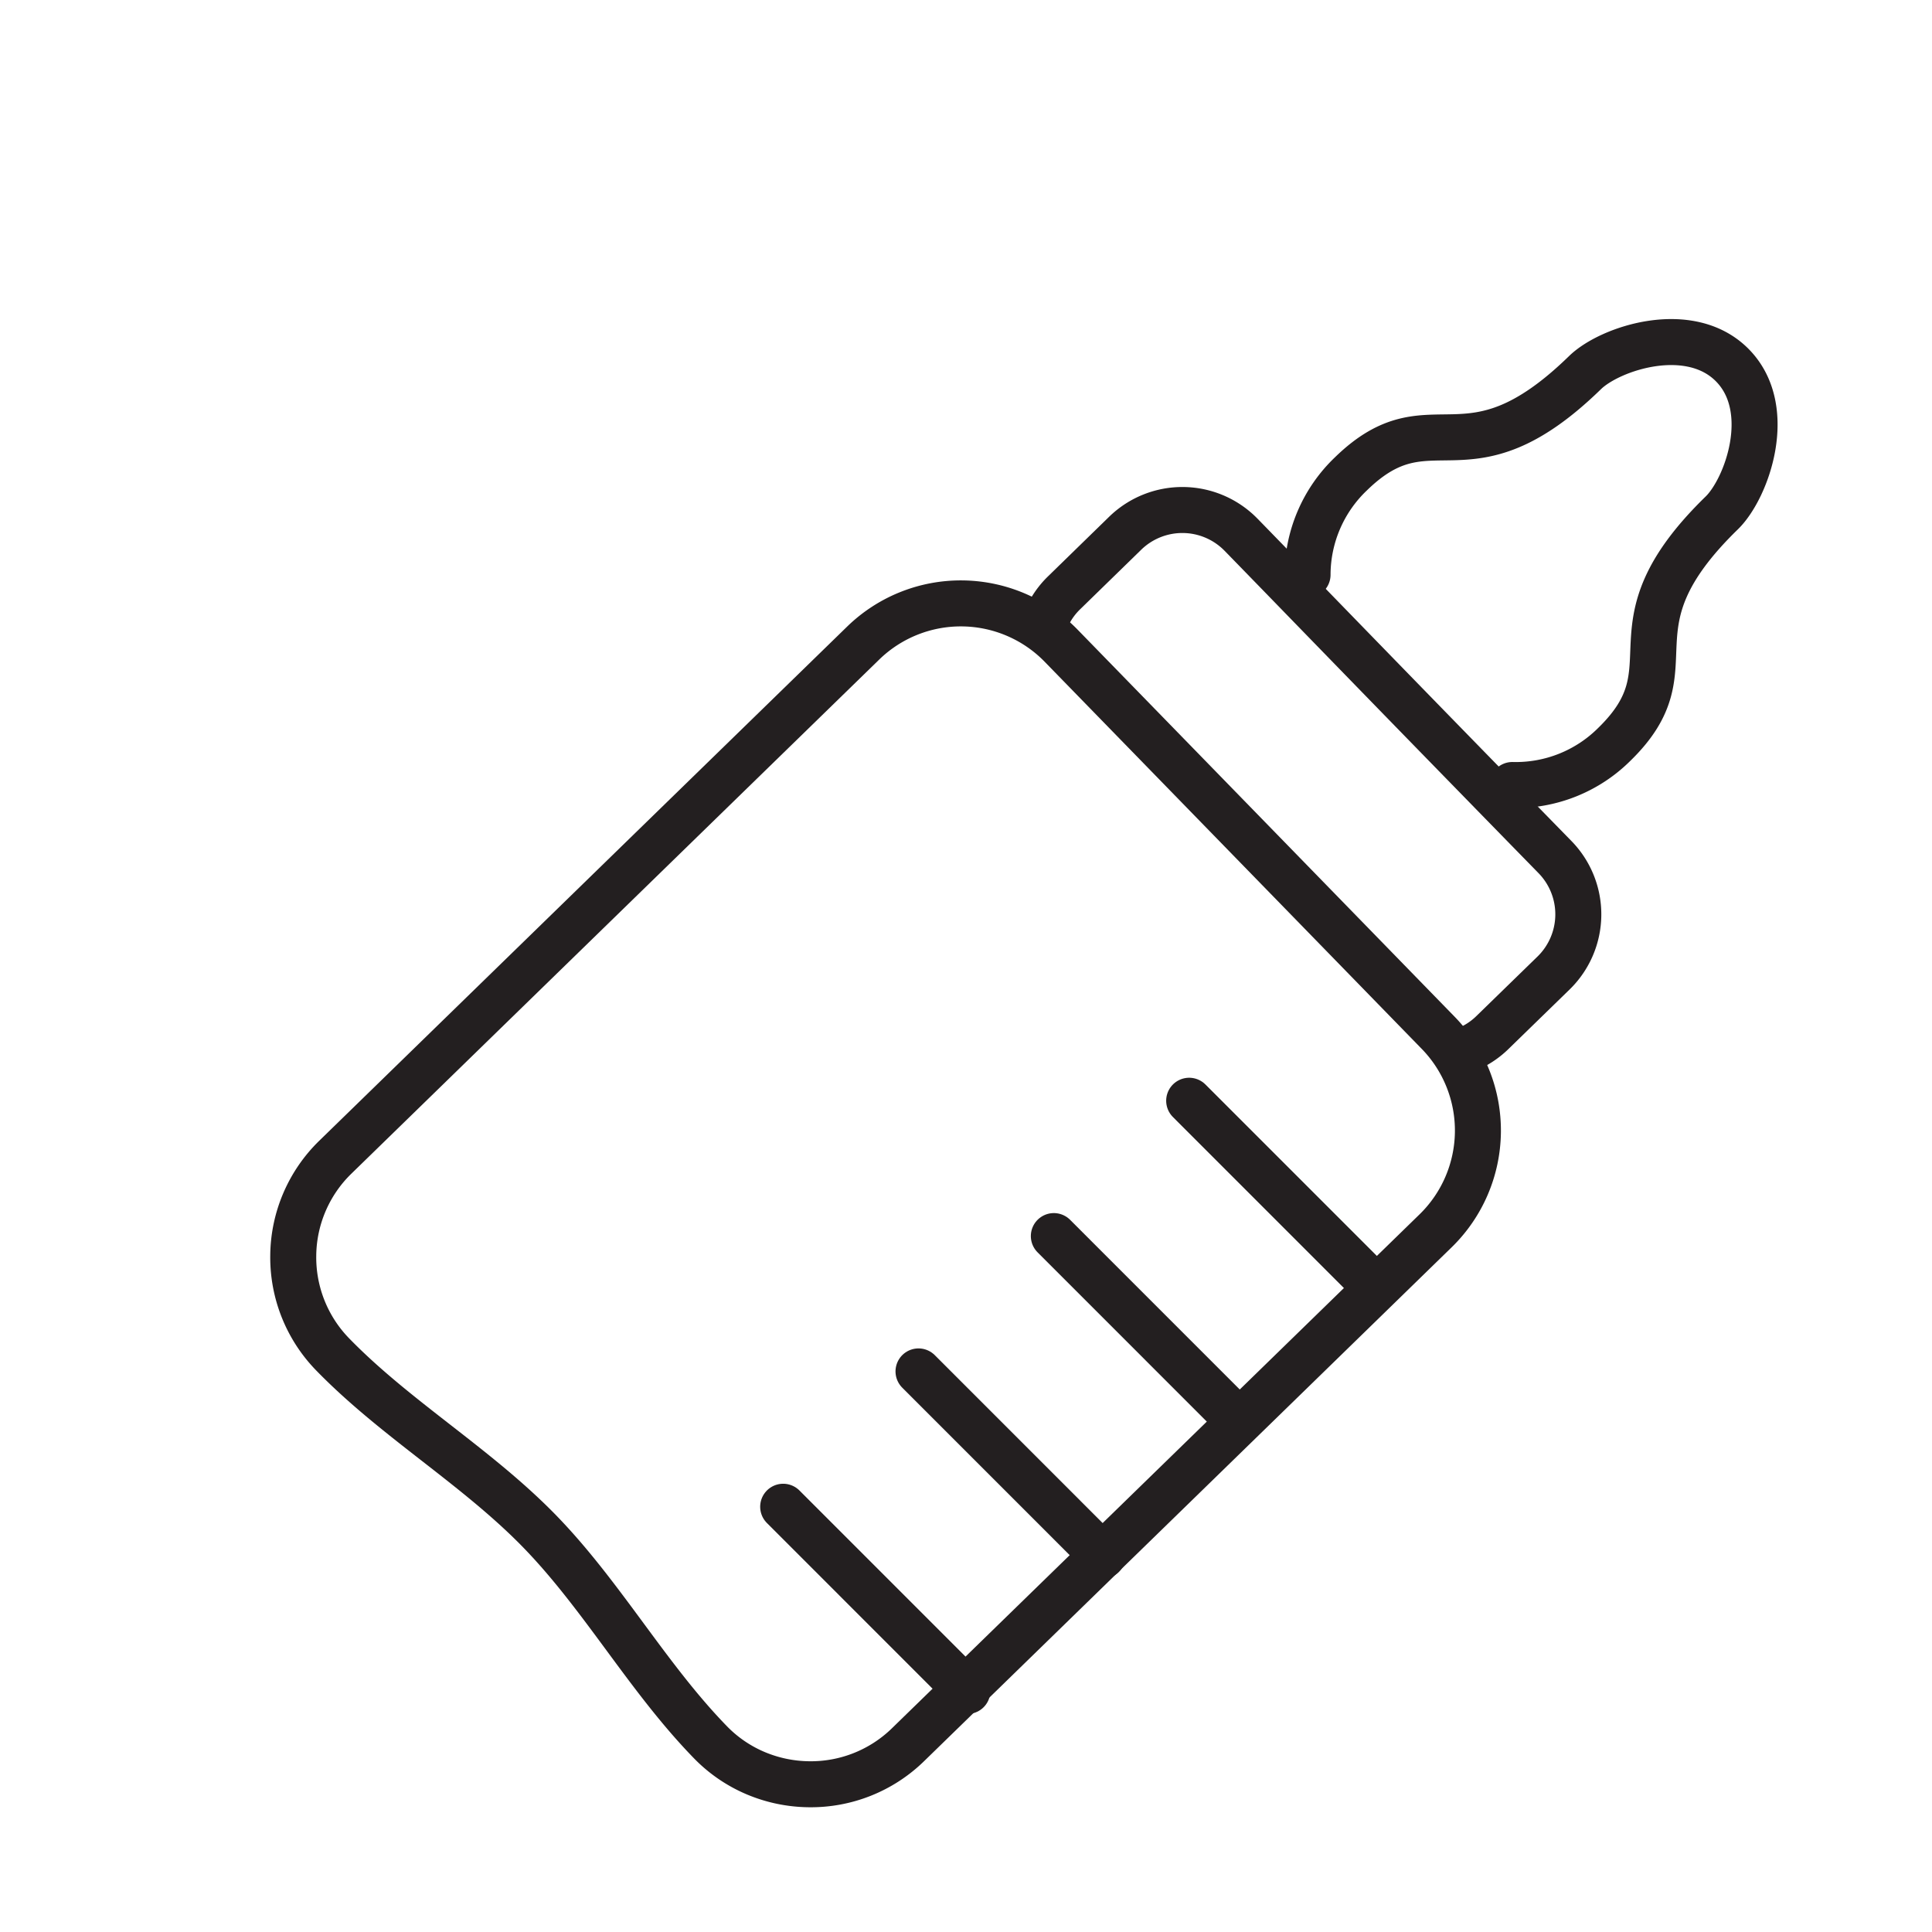 <svg xmlns="http://www.w3.org/2000/svg" xmlns:xlink="http://www.w3.org/1999/xlink" width="168" height="168" viewBox="0 0 168 168"><rect x="0" y="0" width="168" height="168" fill="#808080" stroke="none"/><defs><clipPath id="clip-Artboard_6"><rect width="168" height="168"></rect></clipPath></defs><g id="Artboard_6" data-name="Artboard &#x2013; 6" clip-path="url(#clip-Artboard_6)"><rect width="168" height="168" fill="#fff"></rect><g id="Group_33" data-name="Group 33" transform="translate(25.5 29.744)"><g id="Group_28" data-name="Group 28" transform="translate(0 0)"><path id="Path_97" data-name="Path 97" d="M60.439,166.89a12.1,12.1,0,0,1-8.623,3.419,12.253,12.253,0,0,1-4.563-.944,12,12,0,0,1-3.968-2.7c-5.476-5.621-9.407-12.749-14.881-18.37s-12.5-9.737-17.972-15.36A12.086,12.086,0,0,1,7,124.323V124.3a12.083,12.083,0,0,1,3.658-8.516L56.588,71.048a12.177,12.177,0,0,1,17.154.226L106.593,105a12.178,12.178,0,0,1-.226,17.154C92.238,135.921,75.69,152.038,60.439,166.89Z" transform="translate(-7 -44.901)" fill="none" stroke="#231f20" stroke-linecap="round" stroke-linejoin="round" stroke-width="4"></path><path id="Path_98" data-name="Path 98" d="M217.9,92.958a7.017,7.017,0,0,0,2.457-1.557l5.335-5.194a7.124,7.124,0,0,0,.131-10.046c-15.252-15.605-20.743-21.3-27.333-28.065a7.13,7.13,0,0,0-10.045-.133l-5.334,5.2a6.988,6.988,0,0,0-1.619,2.418" transform="translate(-116.086 -31.355)" fill="none" stroke="#231f20" stroke-linecap="round" stroke-linejoin="round" stroke-width="4"></path><line id="Line_14" data-name="Line 14" x2="16.016" y2="16.019" transform="translate(77.906 65.973)" fill="none" stroke="#231f20" stroke-linecap="round" stroke-linejoin="round" stroke-width="4"></line><path id="Path_99" data-name="Path 99" d="M260.11,45.516a12.135,12.135,0,0,0,8.875-3.545c7.054-6.872-1.07-9.982,9.336-20.116,2.183-2.126,4.652-9.009.946-12.813s-10.651-1.516-12.833.609c-5.2,5.066-8.528,5.55-11.434,5.625s-5.4-.256-8.922,3.178a12.145,12.145,0,0,0-3.778,8.778" transform="translate(-154.1 -6.999)" fill="none" stroke="#231f20" stroke-linecap="round" stroke-linejoin="round" stroke-width="4"></path><line id="Line_15" data-name="Line 15" x2="16.016" y2="16.019" transform="translate(66.138 77.741)" fill="none" stroke="#231f20" stroke-linecap="round" stroke-linejoin="round" stroke-width="4"></line><line id="Line_16" data-name="Line 16" x2="16.016" y2="16.019" transform="translate(54.37 89.509)" fill="none" stroke="#231f20" stroke-linecap="round" stroke-linejoin="round" stroke-width="4"></line><line id="Line_17" data-name="Line 17" x2="16.016" y2="16.019" transform="translate(42.602 101.277)" fill="none" stroke="#231f20" stroke-linecap="round" stroke-linejoin="round" stroke-width="4"></line></g></g></g></svg>